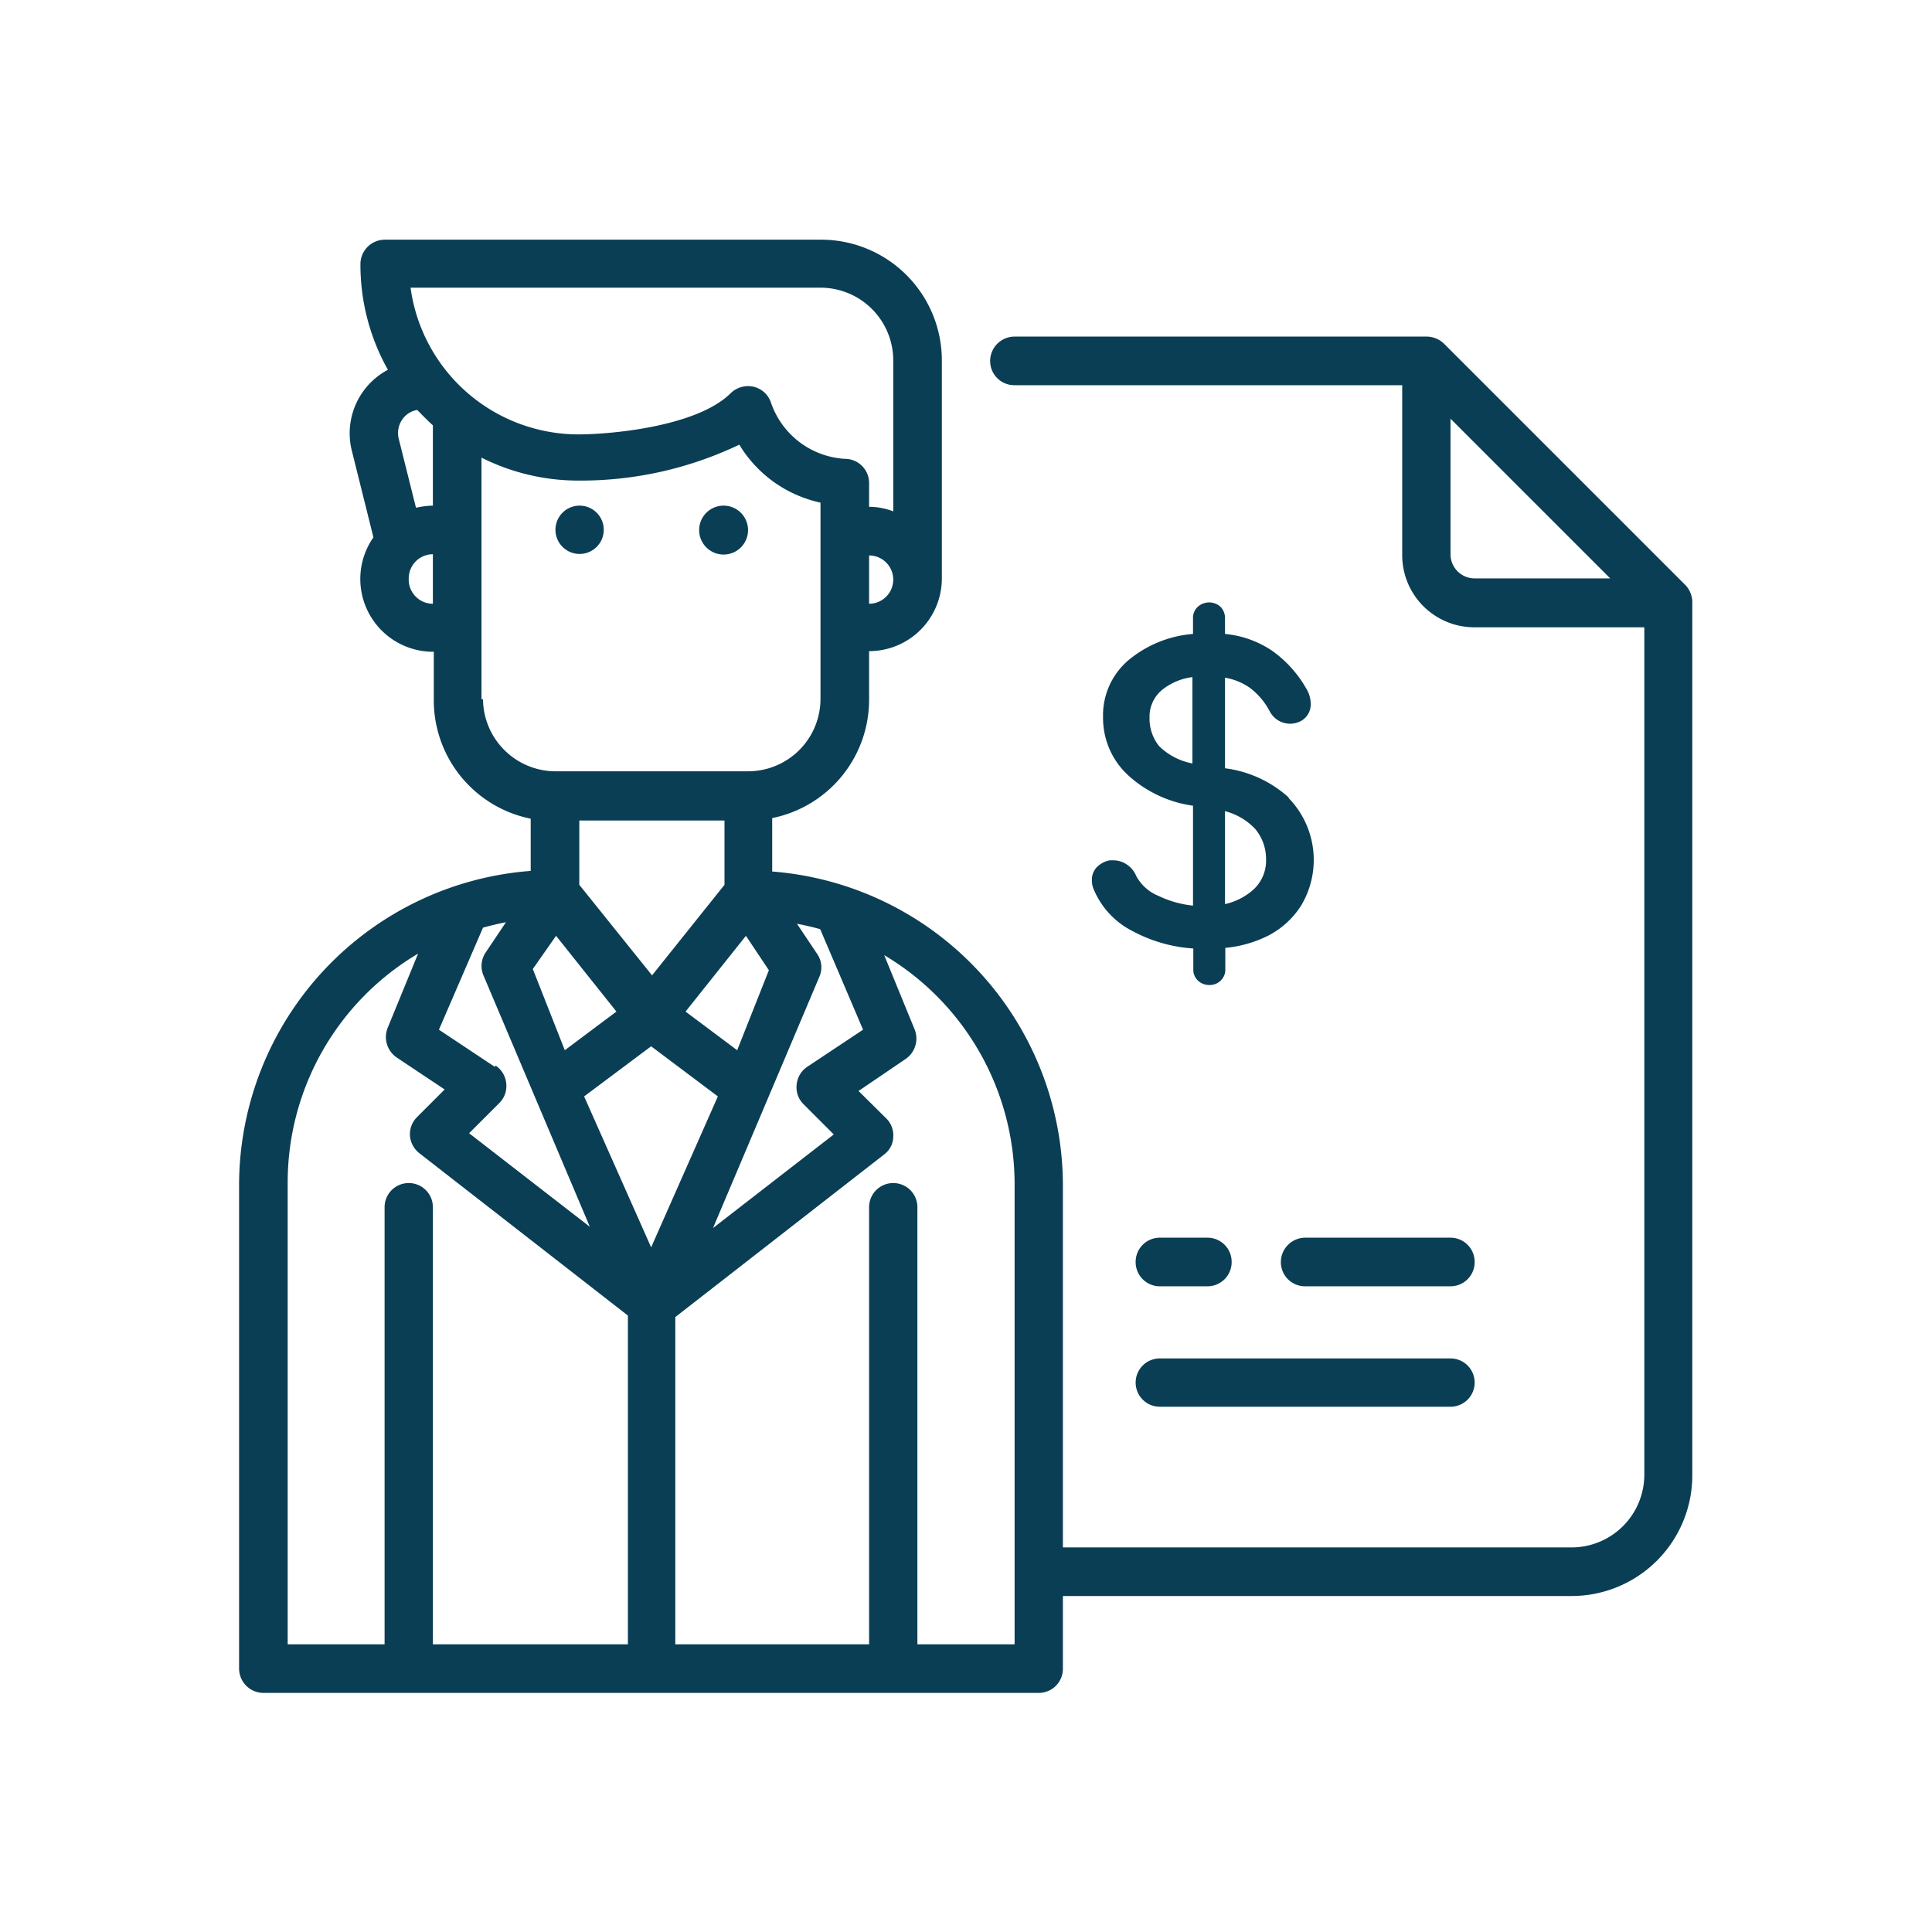 <svg id="Layer_1" data-name="Layer 1" xmlns="http://www.w3.org/2000/svg" viewBox="0 0 64 64"><defs><style>.cls-1{fill:#0a3e54;}</style></defs><path class="cls-1" d="M55.84,19.39l-8-8a.84.84,0,0,0-.57-.24H33.61a.81.81,0,0,0-.81.81h0a.8.8,0,0,0,.81.8H46.45v5.62a2.39,2.39,0,0,0,2.4,2.4h5.62V48.85a2.41,2.41,0,0,1-2.41,2.41H35.21v-12a10.44,10.44,0,0,0-9.63-10.39V27.1a4,4,0,0,0,3.21-3.93v-1.6a2.41,2.41,0,0,0,2.41-2.41V11.94a4,4,0,0,0-4-4H12.74a.81.81,0,0,0-.8.82,7.1,7.1,0,0,0,.91,3.49,2.38,2.38,0,0,0-1.19,2.7l.71,2.85a2.41,2.41,0,0,0,2,3.79v1.6a4,4,0,0,0,3.21,3.93v1.73A10.45,10.45,0,0,0,7.92,39.22V55.27a.81.81,0,0,0,.81.81H34.41a.8.8,0,0,0,.8-.81v-2.4H52.06a4,4,0,0,0,4-4V20A.84.84,0,0,0,55.84,19.39ZM28.59,34.11l-1.85,1.23a.8.8,0,0,0-.35.59.79.79,0,0,0,.23.65l1,1-4,3.1,3.53-8.34a.78.78,0,0,0-.08-.74l-.67-1c.26.05.52.11.77.18Zm-12.2,1.23-1.85-1.23L16,30.73c.25-.07.5-.13.76-.18l-.67,1a.8.8,0,0,0-.08.75l3.53,8.34-4-3.1,1-1a.79.79,0,0,0,.23-.65.8.8,0,0,0-.35-.59ZM24,27.18v2.13l-2.4,3-2.41-3V27.18ZM18.42,31l2,2.51-1.71,1.28L17.65,32.1Zm3.15,3.66,2.21,1.66-2.21,5-2.22-5Zm2.85.13-1.71-1.28,2-2.51.76,1.14ZM28.79,20v-1.6a.8.8,0,0,1,0,1.6ZM27.18,9.53a2.41,2.41,0,0,1,2.41,2.41v5a2.18,2.18,0,0,0-.8-.15V16a.8.8,0,0,0-.8-.8,2.76,2.76,0,0,1-2.45-1.86.8.8,0,0,0-.58-.53.83.83,0,0,0-.75.21c-1.12,1.12-4,1.37-5.05,1.37A5.62,5.62,0,0,1,13.6,9.53ZM14.34,14.09v2.66a2.77,2.77,0,0,0-.56.07l-.57-2.28a.79.79,0,0,1,.15-.69.75.75,0,0,1,.46-.27C14,13.76,14.16,13.93,14.34,14.09Zm-.8,5.07a.8.8,0,0,1,.8-.8V20A.8.8,0,0,1,13.54,19.16Zm2.41,4v-8a7.15,7.15,0,0,0,3.21.76,12.17,12.17,0,0,0,5.33-1.19,4.17,4.17,0,0,0,2.69,1.92v6.49a2.4,2.4,0,0,1-2.4,2.41H18.36A2.41,2.41,0,0,1,16,23.17Zm-6.42,16a8.81,8.81,0,0,1,4.32-7.57l-1,2.44a.82.82,0,0,0,.29,1l1.59,1.06-.91.91a.8.8,0,0,0-.24.62.82.82,0,0,0,.31.58l6.91,5.38V54.47H14.34V40a.8.8,0,0,0-.8-.81h0a.8.8,0,0,0-.8.81V54.47H9.53ZM33.61,54.47H30.39V40a.8.8,0,0,0-.8-.81h0a.8.8,0,0,0-.8.81V54.47H22.37V43.63l6.91-5.38a.75.75,0,0,0,.31-.58.79.79,0,0,0-.23-.62l-.92-.91L30,35.08a.82.82,0,0,0,.29-1l-1-2.44a8.83,8.83,0,0,1,4.32,7.57ZM48.05,18.36V13.87l5.29,5.29H48.85A.8.8,0,0,1,48.05,18.36Z"/><path class="cls-1" d="M38.42,41H40a.8.8,0,0,1,.8.81h0a.8.8,0,0,1-.8.8H38.42a.8.8,0,0,1-.8-.8h0A.8.8,0,0,1,38.42,41Z"/><path class="cls-1" d="M43.24,41h4.81a.8.8,0,0,1,.8.81h0a.8.8,0,0,1-.8.8H43.24a.8.8,0,0,1-.81-.8h0A.81.81,0,0,1,43.24,41Z"/><path class="cls-1" d="M38.42,45h9.63a.8.8,0,0,1,.8.8h0a.8.8,0,0,1-.8.8H38.42a.8.8,0,0,1-.8-.8h0A.8.8,0,0,1,38.42,45Z"/><path class="cls-1" d="M20,17.55a.8.8,0,1,1-.8-.8A.8.8,0,0,1,20,17.55Z"/><path class="cls-1" d="M24.78,17.55a.81.81,0,1,1-.81-.8A.81.81,0,0,1,24.78,17.55Z"/><path class="cls-1" d="M42.67,26.4a3.87,3.87,0,0,0-2.09-.95v-3a2,2,0,0,1,.83.34,2.34,2.34,0,0,1,.65.77.76.76,0,0,0,1.06.31.63.63,0,0,0,.3-.56,1,1,0,0,0-.16-.52,3.88,3.88,0,0,0-1.13-1.24A3.35,3.35,0,0,0,40.58,21v-.51a.53.53,0,0,0-.15-.39.56.56,0,0,0-.75,0,.5.5,0,0,0-.16.39V21a3.82,3.82,0,0,0-2.09.83,2.39,2.39,0,0,0-.89,1.92,2.58,2.58,0,0,0,.84,1.94,4,4,0,0,0,2.14,1V30a3.48,3.48,0,0,1-1.16-.33,1.45,1.45,0,0,1-.72-.65.83.83,0,0,0-.31-.38.78.78,0,0,0-.43-.14l-.14,0a.81.81,0,0,0-.43.23.6.6,0,0,0-.16.42.75.75,0,0,0,.06.31,2.73,2.73,0,0,0,1.3,1.39,4.91,4.91,0,0,0,2,.57v.68a.5.5,0,0,0,.16.39.55.55,0,0,0,.37.14.52.52,0,0,0,.38-.15.49.49,0,0,0,.15-.38V31.4A4,4,0,0,0,42,31a2.82,2.82,0,0,0,1.1-1,2.94,2.94,0,0,0-.4-3.55Zm-.73,2.07a1.3,1.3,0,0,1-.42,1,2.1,2.1,0,0,1-.94.48V26.87a2.1,2.1,0,0,1,1,.59A1.55,1.55,0,0,1,41.94,28.47Zm-3.86-4.69a1.15,1.15,0,0,1,.42-.93,2,2,0,0,1,1-.42v2.86a2.14,2.14,0,0,1-1.1-.57A1.45,1.45,0,0,1,38.08,23.78Z"/></svg>